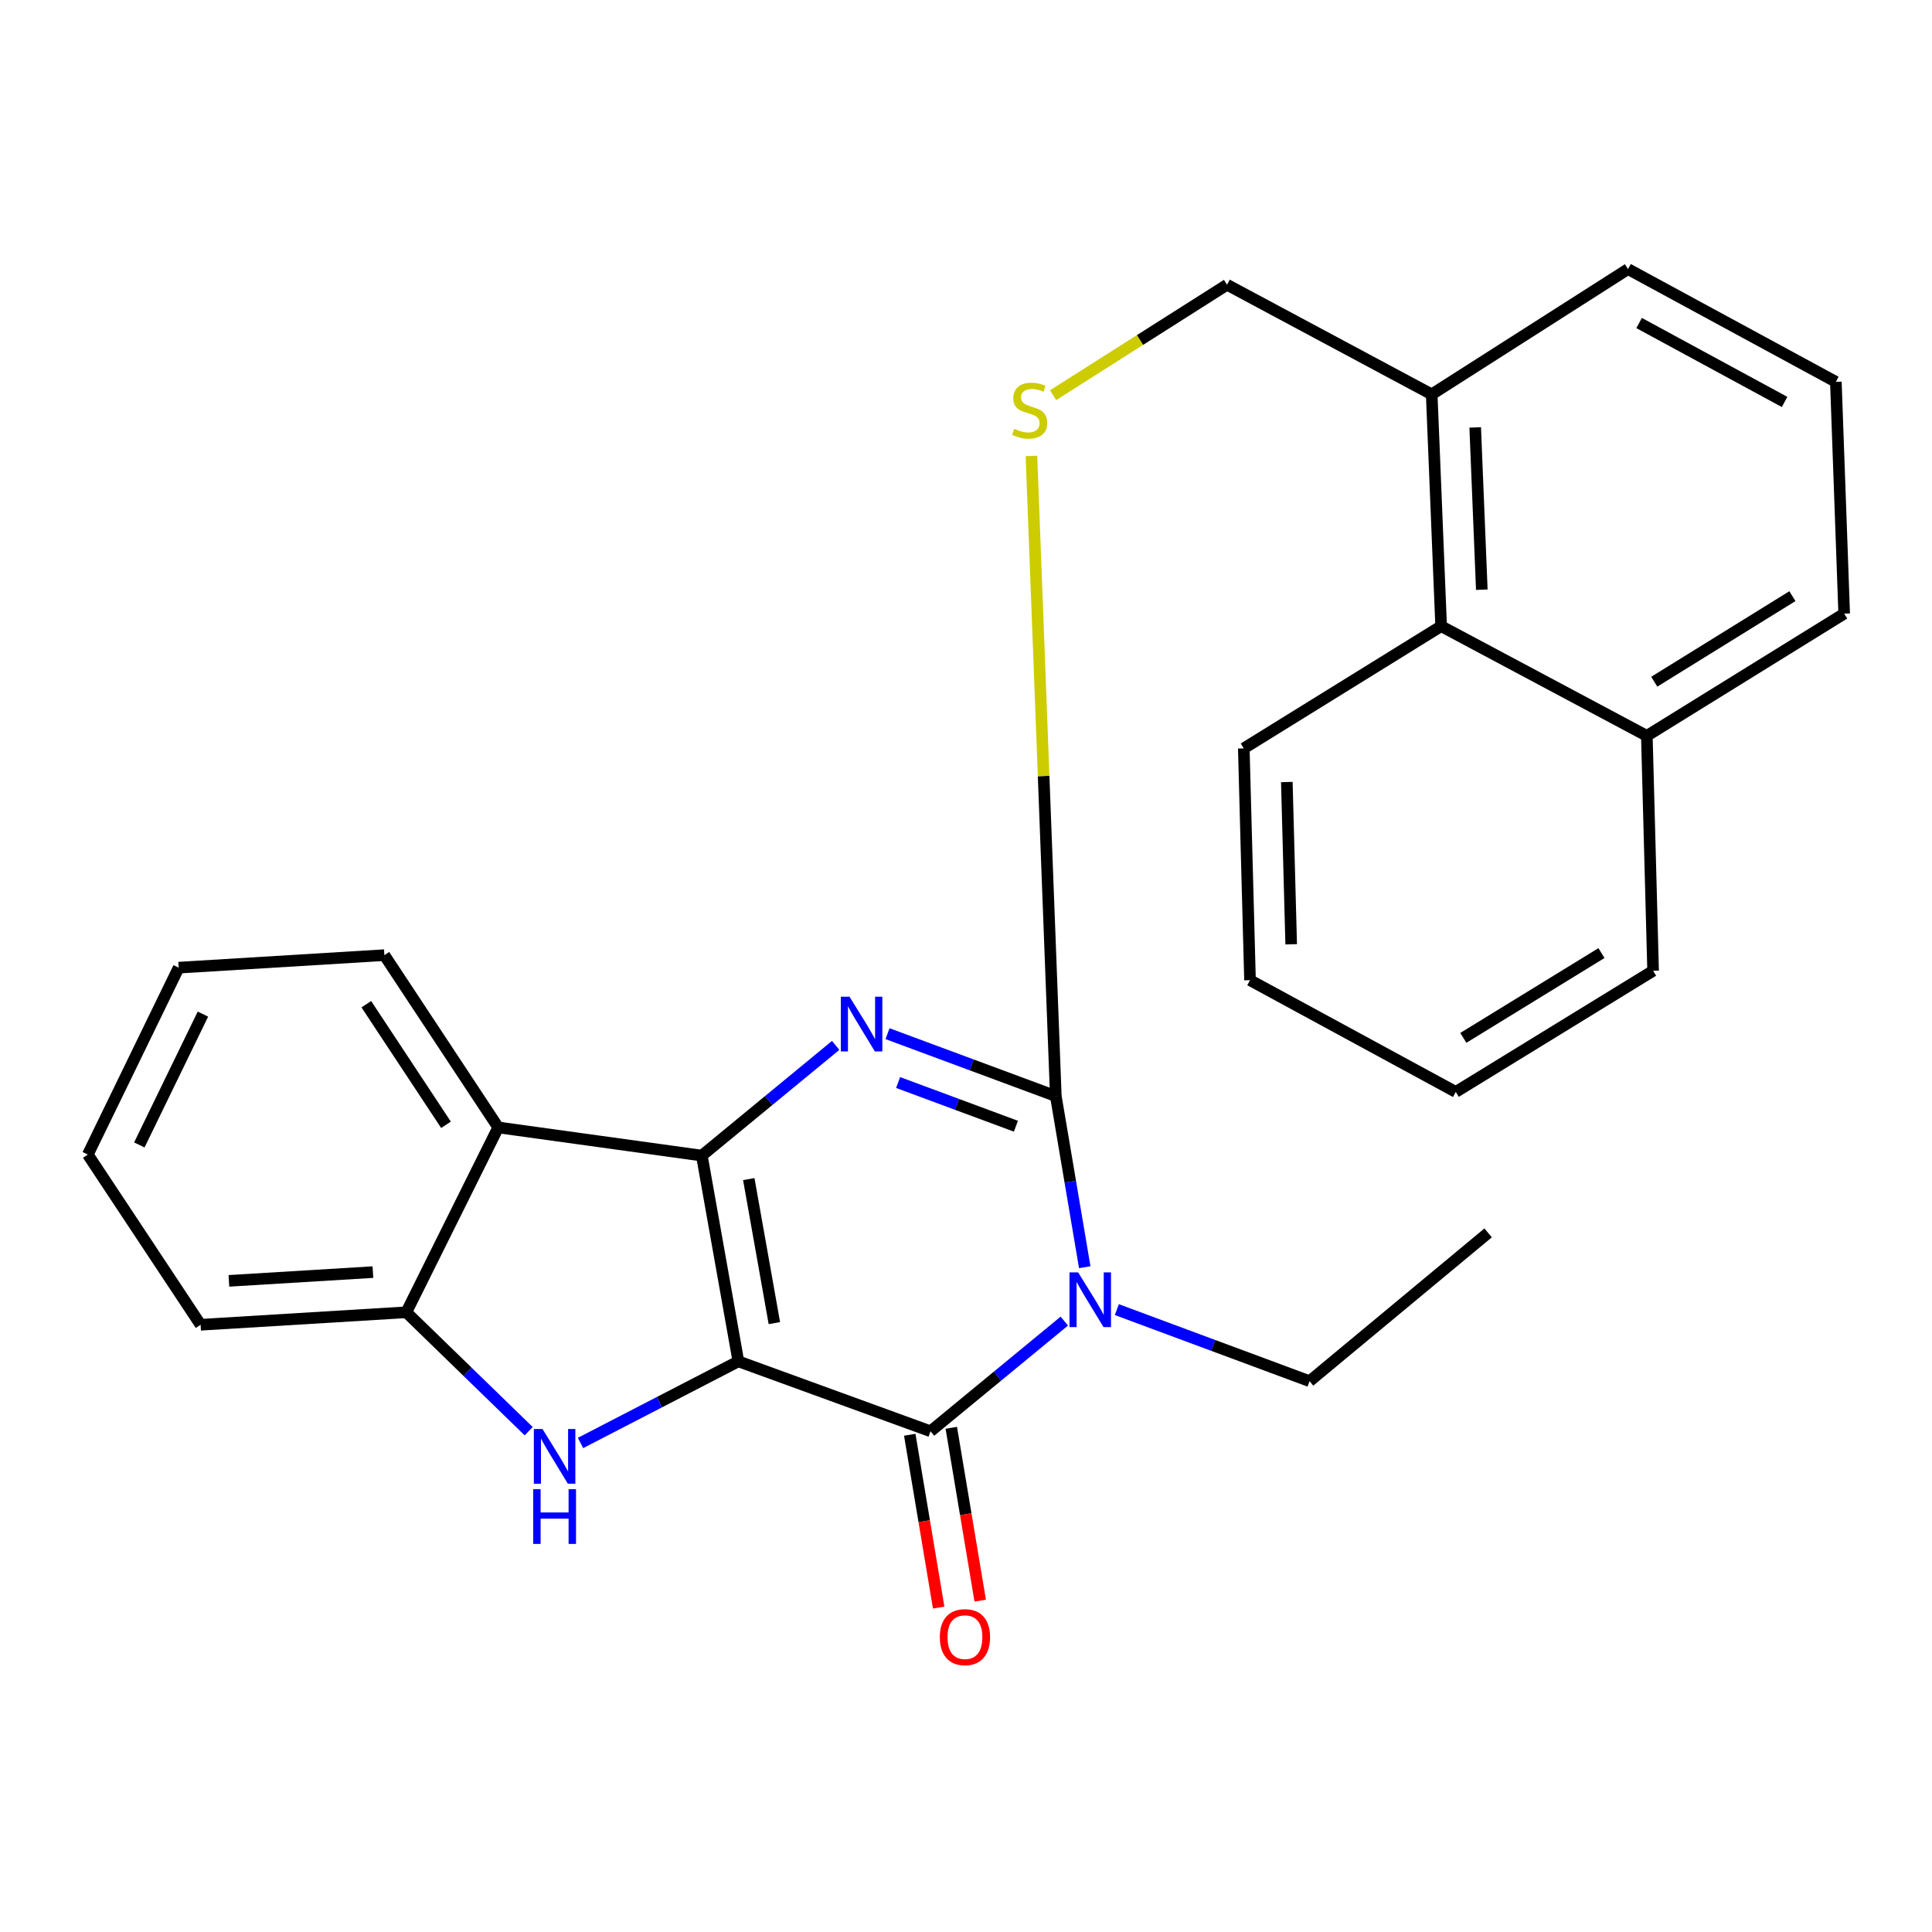 <?xml version='1.0' encoding='iso-8859-1'?>
<svg version='1.1' baseProfile='full'
              xmlns='http://www.w3.org/2000/svg'
                      xmlns:rdkit='http://www.rdkit.org/xml'
                      xmlns:xlink='http://www.w3.org/1999/xlink'
                  xml:space='preserve'
width='1000px' height='1000px' viewBox='0 0 1000 1000'>
<!-- END OF HEADER -->
<rect style='opacity:1.0;fill:#FFFFFF;stroke:none' width='1000' height='1000' x='0' y='0'> </rect>
<path class='bond-0' d='M 382.182,704.631 L 363.265,598.138' style='fill:none;fill-rule:evenodd;stroke:#000000;stroke-width:6px;stroke-linecap:butt;stroke-linejoin:miter;stroke-opacity:1' />
<path class='bond-0' d='M 400.809,684.844 L 387.566,610.299' style='fill:none;fill-rule:evenodd;stroke:#000000;stroke-width:6px;stroke-linecap:butt;stroke-linejoin:miter;stroke-opacity:1' />
<path class='bond-2' d='M 382.182,704.631 L 481.639,740.832' style='fill:none;fill-rule:evenodd;stroke:#000000;stroke-width:6px;stroke-linecap:butt;stroke-linejoin:miter;stroke-opacity:1' />
<path class='bond-5' d='M 382.182,704.631 L 341.33,725.754' style='fill:none;fill-rule:evenodd;stroke:#000000;stroke-width:6px;stroke-linecap:butt;stroke-linejoin:miter;stroke-opacity:1' />
<path class='bond-5' d='M 341.33,725.754 L 300.478,746.877' style='fill:none;fill-rule:evenodd;stroke:#0000FF;stroke-width:6px;stroke-linecap:butt;stroke-linejoin:miter;stroke-opacity:1' />
<path class='bond-3' d='M 363.265,598.138 L 397.903,569.617' style='fill:none;fill-rule:evenodd;stroke:#000000;stroke-width:6px;stroke-linecap:butt;stroke-linejoin:miter;stroke-opacity:1' />
<path class='bond-3' d='M 397.903,569.617 L 432.542,541.096' style='fill:none;fill-rule:evenodd;stroke:#0000FF;stroke-width:6px;stroke-linecap:butt;stroke-linejoin:miter;stroke-opacity:1' />
<path class='bond-6' d='M 363.265,598.138 L 257.873,583.556' style='fill:none;fill-rule:evenodd;stroke:#000000;stroke-width:6px;stroke-linecap:butt;stroke-linejoin:miter;stroke-opacity:1' />
<path class='bond-1' d='M 550.893,683.793 L 516.266,712.313' style='fill:none;fill-rule:evenodd;stroke:#0000FF;stroke-width:6px;stroke-linecap:butt;stroke-linejoin:miter;stroke-opacity:1' />
<path class='bond-1' d='M 516.266,712.313 L 481.639,740.832' style='fill:none;fill-rule:evenodd;stroke:#000000;stroke-width:6px;stroke-linecap:butt;stroke-linejoin:miter;stroke-opacity:1' />
<path class='bond-4' d='M 561.463,655.91 L 553.973,611.624' style='fill:none;fill-rule:evenodd;stroke:#0000FF;stroke-width:6px;stroke-linecap:butt;stroke-linejoin:miter;stroke-opacity:1' />
<path class='bond-4' d='M 553.973,611.624 L 546.483,567.339' style='fill:none;fill-rule:evenodd;stroke:#000000;stroke-width:6px;stroke-linecap:butt;stroke-linejoin:miter;stroke-opacity:1' />
<path class='bond-13' d='M 578.078,677.856 L 627.953,696.379' style='fill:none;fill-rule:evenodd;stroke:#0000FF;stroke-width:6px;stroke-linecap:butt;stroke-linejoin:miter;stroke-opacity:1' />
<path class='bond-13' d='M 627.953,696.379 L 677.829,714.902' style='fill:none;fill-rule:evenodd;stroke:#000000;stroke-width:6px;stroke-linecap:butt;stroke-linejoin:miter;stroke-opacity:1' />
<path class='bond-9' d='M 470.889,742.631 L 478.373,787.356' style='fill:none;fill-rule:evenodd;stroke:#000000;stroke-width:6px;stroke-linecap:butt;stroke-linejoin:miter;stroke-opacity:1' />
<path class='bond-9' d='M 478.373,787.356 L 485.857,832.081' style='fill:none;fill-rule:evenodd;stroke:#FF0000;stroke-width:6px;stroke-linecap:butt;stroke-linejoin:miter;stroke-opacity:1' />
<path class='bond-9' d='M 492.39,739.033 L 499.874,783.758' style='fill:none;fill-rule:evenodd;stroke:#000000;stroke-width:6px;stroke-linecap:butt;stroke-linejoin:miter;stroke-opacity:1' />
<path class='bond-9' d='M 499.874,783.758 L 507.358,828.484' style='fill:none;fill-rule:evenodd;stroke:#FF0000;stroke-width:6px;stroke-linecap:butt;stroke-linejoin:miter;stroke-opacity:1' />
<path class='bond-28' d='M 459.38,535.027 L 502.932,551.183' style='fill:none;fill-rule:evenodd;stroke:#0000FF;stroke-width:6px;stroke-linecap:butt;stroke-linejoin:miter;stroke-opacity:1' />
<path class='bond-28' d='M 502.932,551.183 L 546.483,567.339' style='fill:none;fill-rule:evenodd;stroke:#000000;stroke-width:6px;stroke-linecap:butt;stroke-linejoin:miter;stroke-opacity:1' />
<path class='bond-28' d='M 464.863,560.313 L 495.349,571.622' style='fill:none;fill-rule:evenodd;stroke:#0000FF;stroke-width:6px;stroke-linecap:butt;stroke-linejoin:miter;stroke-opacity:1' />
<path class='bond-28' d='M 495.349,571.622 L 525.835,582.931' style='fill:none;fill-rule:evenodd;stroke:#000000;stroke-width:6px;stroke-linecap:butt;stroke-linejoin:miter;stroke-opacity:1' />
<path class='bond-8' d='M 546.483,567.339 L 540.177,401.671' style='fill:none;fill-rule:evenodd;stroke:#000000;stroke-width:6px;stroke-linecap:butt;stroke-linejoin:miter;stroke-opacity:1' />
<path class='bond-8' d='M 540.177,401.671 L 533.871,236.002' style='fill:none;fill-rule:evenodd;stroke:#CCCC00;stroke-width:6px;stroke-linecap:butt;stroke-linejoin:miter;stroke-opacity:1' />
<path class='bond-7' d='M 273.645,740.778 L 241.979,710.006' style='fill:none;fill-rule:evenodd;stroke:#0000FF;stroke-width:6px;stroke-linecap:butt;stroke-linejoin:miter;stroke-opacity:1' />
<path class='bond-7' d='M 241.979,710.006 L 210.312,679.234' style='fill:none;fill-rule:evenodd;stroke:#000000;stroke-width:6px;stroke-linecap:butt;stroke-linejoin:miter;stroke-opacity:1' />
<path class='bond-15' d='M 257.873,583.556 L 198.952,494.381' style='fill:none;fill-rule:evenodd;stroke:#000000;stroke-width:6px;stroke-linecap:butt;stroke-linejoin:miter;stroke-opacity:1' />
<path class='bond-15' d='M 230.846,582.197 L 189.602,519.775' style='fill:none;fill-rule:evenodd;stroke:#000000;stroke-width:6px;stroke-linecap:butt;stroke-linejoin:miter;stroke-opacity:1' />
<path class='bond-27' d='M 257.873,583.556 L 210.312,679.234' style='fill:none;fill-rule:evenodd;stroke:#000000;stroke-width:6px;stroke-linecap:butt;stroke-linejoin:miter;stroke-opacity:1' />
<path class='bond-16' d='M 210.312,679.234 L 103.831,685.702' style='fill:none;fill-rule:evenodd;stroke:#000000;stroke-width:6px;stroke-linecap:butt;stroke-linejoin:miter;stroke-opacity:1' />
<path class='bond-16' d='M 193.018,658.444 L 118.481,662.971' style='fill:none;fill-rule:evenodd;stroke:#000000;stroke-width:6px;stroke-linecap:butt;stroke-linejoin:miter;stroke-opacity:1' />
<path class='bond-11' d='M 545.072,204.553 L 590.092,175.968' style='fill:none;fill-rule:evenodd;stroke:#CCCC00;stroke-width:6px;stroke-linecap:butt;stroke-linejoin:miter;stroke-opacity:1' />
<path class='bond-11' d='M 590.092,175.968 L 635.113,147.383' style='fill:none;fill-rule:evenodd;stroke:#000000;stroke-width:6px;stroke-linecap:butt;stroke-linejoin:miter;stroke-opacity:1' />
<path class='bond-10' d='M 745.93,324.11 L 741.049,204.124' style='fill:none;fill-rule:evenodd;stroke:#000000;stroke-width:6px;stroke-linecap:butt;stroke-linejoin:miter;stroke-opacity:1' />
<path class='bond-10' d='M 766.98,305.226 L 763.563,221.236' style='fill:none;fill-rule:evenodd;stroke:#000000;stroke-width:6px;stroke-linecap:butt;stroke-linejoin:miter;stroke-opacity:1' />
<path class='bond-14' d='M 745.93,324.11 L 852.4,380.875' style='fill:none;fill-rule:evenodd;stroke:#000000;stroke-width:6px;stroke-linecap:butt;stroke-linejoin:miter;stroke-opacity:1' />
<path class='bond-19' d='M 745.93,324.11 L 643.784,387.366' style='fill:none;fill-rule:evenodd;stroke:#000000;stroke-width:6px;stroke-linecap:butt;stroke-linejoin:miter;stroke-opacity:1' />
<path class='bond-12' d='M 635.113,147.383 L 741.049,204.124' style='fill:none;fill-rule:evenodd;stroke:#000000;stroke-width:6px;stroke-linecap:butt;stroke-linejoin:miter;stroke-opacity:1' />
<path class='bond-18' d='M 741.049,204.124 L 842.662,139.281' style='fill:none;fill-rule:evenodd;stroke:#000000;stroke-width:6px;stroke-linecap:butt;stroke-linejoin:miter;stroke-opacity:1' />
<path class='bond-22' d='M 677.829,714.902 L 770.249,638.141' style='fill:none;fill-rule:evenodd;stroke:#000000;stroke-width:6px;stroke-linecap:butt;stroke-linejoin:miter;stroke-opacity:1' />
<path class='bond-21' d='M 852.4,380.875 L 855.645,502.483' style='fill:none;fill-rule:evenodd;stroke:#000000;stroke-width:6px;stroke-linecap:butt;stroke-linejoin:miter;stroke-opacity:1' />
<path class='bond-30' d='M 852.4,380.875 L 954.545,317.618' style='fill:none;fill-rule:evenodd;stroke:#000000;stroke-width:6px;stroke-linecap:butt;stroke-linejoin:miter;stroke-opacity:1' />
<path class='bond-30' d='M 856.244,352.852 L 927.746,308.572' style='fill:none;fill-rule:evenodd;stroke:#000000;stroke-width:6px;stroke-linecap:butt;stroke-linejoin:miter;stroke-opacity:1' />
<path class='bond-23' d='M 198.952,494.381 L 92.482,500.86' style='fill:none;fill-rule:evenodd;stroke:#000000;stroke-width:6px;stroke-linecap:butt;stroke-linejoin:miter;stroke-opacity:1' />
<path class='bond-24' d='M 103.831,685.702 L 45.455,597.605' style='fill:none;fill-rule:evenodd;stroke:#000000;stroke-width:6px;stroke-linecap:butt;stroke-linejoin:miter;stroke-opacity:1' />
<path class='bond-17' d='M 950.234,197.644 L 842.662,139.281' style='fill:none;fill-rule:evenodd;stroke:#000000;stroke-width:6px;stroke-linecap:butt;stroke-linejoin:miter;stroke-opacity:1' />
<path class='bond-17' d='M 923.702,208.051 L 848.402,167.197' style='fill:none;fill-rule:evenodd;stroke:#000000;stroke-width:6px;stroke-linecap:butt;stroke-linejoin:miter;stroke-opacity:1' />
<path class='bond-20' d='M 950.234,197.644 L 954.545,317.618' style='fill:none;fill-rule:evenodd;stroke:#000000;stroke-width:6px;stroke-linecap:butt;stroke-linejoin:miter;stroke-opacity:1' />
<path class='bond-25' d='M 643.784,387.366 L 647.006,507.34' style='fill:none;fill-rule:evenodd;stroke:#000000;stroke-width:6px;stroke-linecap:butt;stroke-linejoin:miter;stroke-opacity:1' />
<path class='bond-25' d='M 666.06,404.777 L 668.315,488.759' style='fill:none;fill-rule:evenodd;stroke:#000000;stroke-width:6px;stroke-linecap:butt;stroke-linejoin:miter;stroke-opacity:1' />
<path class='bond-31' d='M 855.645,502.483 L 753.5,565.183' style='fill:none;fill-rule:evenodd;stroke:#000000;stroke-width:6px;stroke-linecap:butt;stroke-linejoin:miter;stroke-opacity:1' />
<path class='bond-31' d='M 828.919,493.309 L 757.417,537.199' style='fill:none;fill-rule:evenodd;stroke:#000000;stroke-width:6px;stroke-linecap:butt;stroke-linejoin:miter;stroke-opacity:1' />
<path class='bond-29' d='M 92.482,500.86 L 45.455,597.605' style='fill:none;fill-rule:evenodd;stroke:#000000;stroke-width:6px;stroke-linecap:butt;stroke-linejoin:miter;stroke-opacity:1' />
<path class='bond-29' d='M 105.035,524.903 L 72.115,592.624' style='fill:none;fill-rule:evenodd;stroke:#000000;stroke-width:6px;stroke-linecap:butt;stroke-linejoin:miter;stroke-opacity:1' />
<path class='bond-26' d='M 647.006,507.34 L 753.5,565.183' style='fill:none;fill-rule:evenodd;stroke:#000000;stroke-width:6px;stroke-linecap:butt;stroke-linejoin:miter;stroke-opacity:1' />
<path  class='atom-2' d='M 558.05 658.583
L 567.33 673.583
Q 568.25 675.063, 569.73 677.743
Q 571.21 680.423, 571.29 680.583
L 571.29 658.583
L 575.05 658.583
L 575.05 686.903
L 571.17 686.903
L 561.21 670.503
Q 560.05 668.583, 558.81 666.383
Q 557.61 664.183, 557.25 663.503
L 557.25 686.903
L 553.57 686.903
L 553.57 658.583
L 558.05 658.583
' fill='#0000FF'/>
<path  class='atom-4' d='M 439.7 515.888
L 448.98 530.888
Q 449.9 532.368, 451.38 535.048
Q 452.86 537.728, 452.94 537.888
L 452.94 515.888
L 456.7 515.888
L 456.7 544.208
L 452.82 544.208
L 442.86 527.808
Q 441.7 525.888, 440.46 523.688
Q 439.26 521.488, 438.9 520.808
L 438.9 544.208
L 435.22 544.208
L 435.22 515.888
L 439.7 515.888
' fill='#0000FF'/>
<path  class='atom-6' d='M 280.801 739.655
L 290.081 754.655
Q 291.001 756.135, 292.481 758.815
Q 293.961 761.495, 294.041 761.655
L 294.041 739.655
L 297.801 739.655
L 297.801 767.975
L 293.921 767.975
L 283.961 751.575
Q 282.801 749.655, 281.561 747.455
Q 280.361 745.255, 280.001 744.575
L 280.001 767.975
L 276.321 767.975
L 276.321 739.655
L 280.801 739.655
' fill='#0000FF'/>
<path  class='atom-6' d='M 275.981 770.807
L 279.821 770.807
L 279.821 782.847
L 294.301 782.847
L 294.301 770.807
L 298.141 770.807
L 298.141 799.127
L 294.301 799.127
L 294.301 786.047
L 279.821 786.047
L 279.821 799.127
L 275.981 799.127
L 275.981 770.807
' fill='#0000FF'/>
<path  class='atom-9' d='M 524.967 221.958
Q 525.287 222.078, 526.607 222.638
Q 527.927 223.198, 529.367 223.558
Q 530.847 223.878, 532.287 223.878
Q 534.967 223.878, 536.527 222.598
Q 538.087 221.278, 538.087 218.998
Q 538.087 217.438, 537.287 216.478
Q 536.527 215.518, 535.327 214.998
Q 534.127 214.478, 532.127 213.878
Q 529.607 213.118, 528.087 212.398
Q 526.607 211.678, 525.527 210.158
Q 524.487 208.638, 524.487 206.078
Q 524.487 202.518, 526.887 200.318
Q 529.327 198.118, 534.127 198.118
Q 537.407 198.118, 541.127 199.678
L 540.207 202.758
Q 536.807 201.358, 534.247 201.358
Q 531.487 201.358, 529.967 202.518
Q 528.447 203.638, 528.487 205.598
Q 528.487 207.118, 529.247 208.038
Q 530.047 208.958, 531.167 209.478
Q 532.327 209.998, 534.247 210.598
Q 536.807 211.398, 538.327 212.198
Q 539.847 212.998, 540.927 214.638
Q 542.047 216.238, 542.047 218.998
Q 542.047 222.918, 539.407 225.038
Q 536.807 227.118, 532.447 227.118
Q 529.927 227.118, 528.007 226.558
Q 526.127 226.038, 523.887 225.118
L 524.967 221.958
' fill='#CCCC00'/>
<path  class='atom-10' d='M 486.455 847.381
Q 486.455 840.581, 489.815 836.781
Q 493.175 832.981, 499.455 832.981
Q 505.735 832.981, 509.095 836.781
Q 512.455 840.581, 512.455 847.381
Q 512.455 854.261, 509.055 858.181
Q 505.655 862.061, 499.455 862.061
Q 493.215 862.061, 489.815 858.181
Q 486.455 854.301, 486.455 847.381
M 499.455 858.861
Q 503.775 858.861, 506.095 855.981
Q 508.455 853.061, 508.455 847.381
Q 508.455 841.821, 506.095 839.021
Q 503.775 836.181, 499.455 836.181
Q 495.135 836.181, 492.775 838.981
Q 490.455 841.781, 490.455 847.381
Q 490.455 853.101, 492.775 855.981
Q 495.135 858.861, 499.455 858.861
' fill='#FF0000'/>
</svg>
